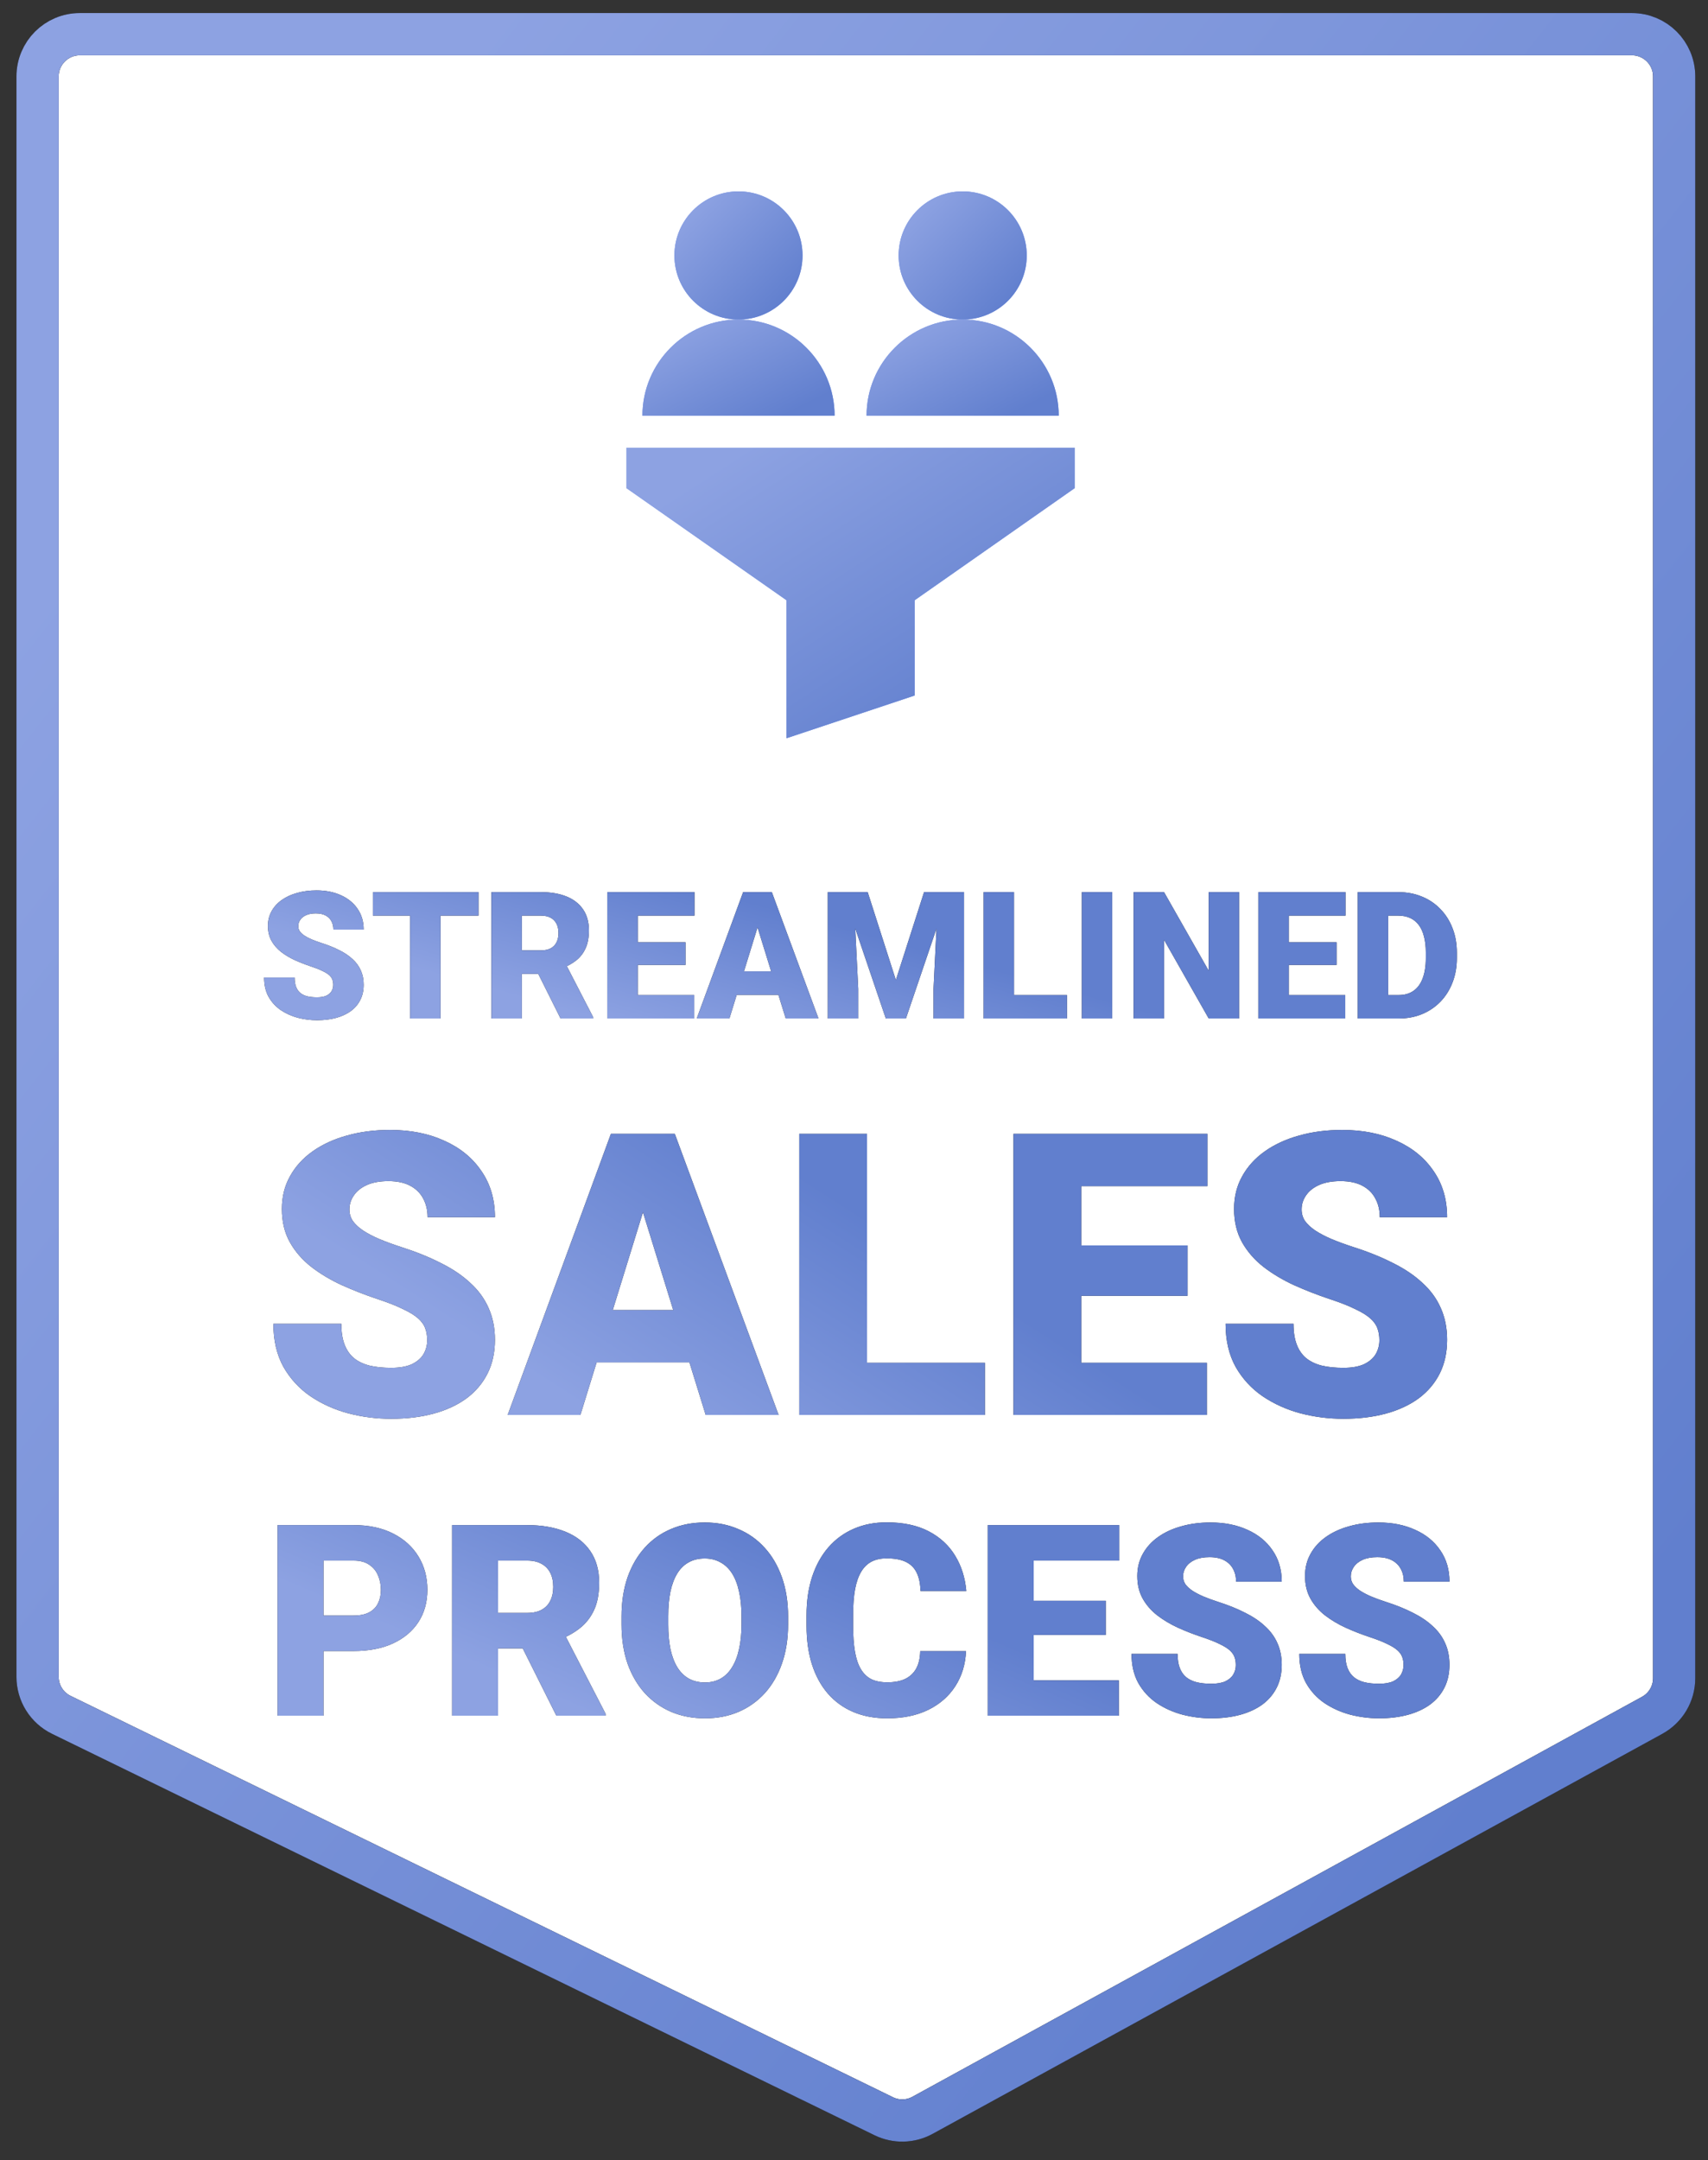 <svg width="125" height="158" viewBox="0 0 125 158" fill="none" xmlns="http://www.w3.org/2000/svg">
<rect x="0" y="0" width="125" height="158" fill="#333333" stroke="none"/>
<path d="M119.432 2.5H5.841C4.134 2.5 2.75 3.884 2.75 5.591V122.66C2.75 123.841 3.424 124.92 4.486 125.438L64.676 154.799C65.578 155.239 66.637 155.213 67.516 154.731L120.917 125.471C121.907 124.928 122.523 123.889 122.523 122.76V5.591C122.523 3.884 121.139 2.5 119.432 2.5Z" fill="white"/>
<path d="M119.432 2.5H5.841C4.134 2.5 2.75 3.884 2.75 5.591V122.66C2.75 123.841 3.424 124.92 4.486 125.438L64.676 154.799C65.578 155.239 66.637 155.213 67.516 154.731L120.917 125.471C121.907 124.928 122.523 123.889 122.523 122.76V5.591C122.523 3.884 121.139 2.5 119.432 2.5Z" stroke="black" stroke-width="3.091"/>
<path d="M119.432 2.5H5.841C4.134 2.5 2.75 3.884 2.75 5.591V122.66C2.75 123.841 3.424 124.92 4.486 125.438L64.676 154.799C65.578 155.239 66.637 155.213 67.516 154.731L120.917 125.471C121.907 124.928 122.523 123.889 122.523 122.76V5.591C122.523 3.884 121.139 2.5 119.432 2.5Z" stroke="url(#paint0_linear_317_29278)" stroke-width="3.091"/>
<g clip-path="url(#clip0_317_29278)">
<path d="M54.045 23.375C56.634 23.375 58.733 21.276 58.733 18.688C58.733 16.099 56.634 14 54.045 14C51.457 14 49.358 16.099 49.358 18.688C49.358 21.276 51.457 23.375 54.045 23.375Z" fill="#6587E4"/>
<path d="M54.045 23.375C56.634 23.375 58.733 21.276 58.733 18.688C58.733 16.099 56.634 14 54.045 14C51.457 14 49.358 16.099 49.358 18.688C49.358 21.276 51.457 23.375 54.045 23.375Z" fill="url(#paint1_linear_317_29278)"/>
<path d="M70.454 23.375C73.043 23.375 75.142 21.276 75.142 18.688C75.142 16.099 73.043 14 70.454 14C67.866 14 65.767 16.099 65.767 18.688C65.767 21.276 67.866 23.375 70.454 23.375Z" fill="#6587E4"/>
<path d="M70.454 23.375C73.043 23.375 75.142 21.276 75.142 18.688C75.142 16.099 73.043 14 70.454 14C67.866 14 65.767 16.099 65.767 18.688C65.767 21.276 67.866 23.375 70.454 23.375Z" fill="url(#paint2_linear_317_29278)"/>
<path d="M78.656 32.75H45.844V35.704L57.562 43.907V54L66.938 50.875V43.907L78.656 35.704V32.75Z" fill="#6587E4"/>
<path d="M78.656 32.75H45.844V35.704L57.562 43.907V54L66.938 50.875V43.907L78.656 35.704V32.75Z" fill="url(#paint3_linear_317_29278)"/>
<path d="M47.017 30.406H61.08C61.08 26.529 57.925 23.375 54.048 23.375C50.171 23.375 47.017 26.529 47.017 30.406Z" fill="#6587E4"/>
<path d="M47.017 30.406H61.08C61.08 26.529 57.925 23.375 54.048 23.375C50.171 23.375 47.017 26.529 47.017 30.406Z" fill="url(#paint4_linear_317_29278)"/>
<path d="M63.42 30.406H77.483C77.483 26.529 74.329 23.375 70.452 23.375C66.575 23.375 63.42 26.529 63.42 30.406Z" fill="#6587E4"/>
<path d="M63.42 30.406H77.483C77.483 26.529 74.329 23.375 70.452 23.375C66.575 23.375 63.42 26.529 63.42 30.406Z" fill="url(#paint5_linear_317_29278)"/>
</g>
<path d="M24.387 72.043C24.387 71.9 24.366 71.77 24.324 71.656C24.281 71.538 24.203 71.428 24.089 71.326C23.975 71.225 23.81 71.123 23.594 71.022C23.382 70.916 23.103 70.806 22.756 70.691C22.35 70.556 21.958 70.404 21.581 70.234C21.205 70.061 20.869 69.86 20.572 69.631C20.276 69.399 20.041 69.128 19.868 68.819C19.694 68.506 19.607 68.142 19.607 67.727C19.607 67.329 19.696 66.972 19.874 66.654C20.052 66.333 20.299 66.06 20.617 65.835C20.938 65.607 21.315 65.433 21.747 65.315C22.178 65.192 22.65 65.131 23.162 65.131C23.839 65.131 24.436 65.249 24.952 65.486C25.473 65.719 25.879 66.051 26.171 66.483C26.467 66.91 26.615 67.416 26.615 68H24.4C24.4 67.767 24.351 67.562 24.254 67.384C24.161 67.207 24.019 67.067 23.829 66.965C23.638 66.864 23.399 66.813 23.111 66.813C22.832 66.813 22.597 66.855 22.407 66.94C22.216 67.025 22.072 67.139 21.975 67.283C21.878 67.422 21.829 67.577 21.829 67.746C21.829 67.886 21.867 68.013 21.943 68.127C22.024 68.237 22.136 68.341 22.28 68.438C22.428 68.535 22.606 68.628 22.813 68.717C23.025 68.806 23.262 68.893 23.524 68.978C24.015 69.134 24.451 69.31 24.831 69.504C25.217 69.695 25.54 69.913 25.803 70.158C26.069 70.399 26.27 70.674 26.406 70.983C26.545 71.292 26.615 71.641 26.615 72.031C26.615 72.445 26.535 72.814 26.374 73.135C26.213 73.457 25.983 73.73 25.682 73.954C25.382 74.174 25.022 74.341 24.603 74.456C24.184 74.57 23.716 74.627 23.2 74.627C22.726 74.627 22.259 74.568 21.797 74.449C21.34 74.326 20.926 74.14 20.553 73.891C20.181 73.637 19.883 73.313 19.658 72.919C19.438 72.522 19.328 72.05 19.328 71.504H21.562C21.562 71.775 21.599 72.003 21.67 72.189C21.742 72.376 21.848 72.526 21.988 72.64C22.127 72.75 22.299 72.831 22.502 72.881C22.705 72.928 22.938 72.951 23.2 72.951C23.484 72.951 23.712 72.911 23.886 72.831C24.059 72.746 24.186 72.636 24.267 72.501C24.347 72.361 24.387 72.209 24.387 72.043ZM32.239 65.258V74.5H30.011V65.258H32.239ZM35.02 65.258V66.978H27.294V65.258H35.02ZM35.965 65.258H39.602C40.313 65.258 40.931 65.364 41.456 65.575C41.981 65.787 42.385 66.1 42.669 66.515C42.956 66.929 43.1 67.441 43.1 68.051C43.1 68.58 43.018 69.022 42.852 69.377C42.688 69.733 42.457 70.027 42.161 70.26C41.869 70.488 41.528 70.677 41.139 70.825L40.409 71.237H37.355L37.343 69.517H39.602C39.886 69.517 40.121 69.466 40.307 69.365C40.493 69.263 40.633 69.119 40.726 68.933C40.823 68.743 40.872 68.516 40.872 68.254C40.872 67.987 40.823 67.759 40.726 67.568C40.629 67.378 40.485 67.232 40.294 67.13C40.108 67.029 39.878 66.978 39.602 66.978H38.193V74.5H35.965V65.258ZM41.024 74.5L38.98 70.412L41.342 70.399L43.411 74.405V74.5H41.024ZM50.806 72.786V74.5H45.88V72.786H50.806ZM46.674 65.258V74.5H44.446V65.258H46.674ZM50.171 68.927V70.584H45.88V68.927H50.171ZM50.825 65.258V66.978H45.88V65.258H50.825ZM55.637 67.2L53.383 74.5H50.99L54.386 65.258H55.903L55.637 67.2ZM57.503 74.5L55.243 67.2L54.951 65.258H56.487L59.902 74.5H57.503ZM57.414 71.053V72.773H52.672V71.053H57.414ZM61.686 65.258H63.502L65.564 71.688L67.627 65.258H69.443L66.301 74.5H64.828L61.686 65.258ZM60.581 65.258H62.46L62.81 72.342V74.5H60.581V65.258ZM68.668 65.258H70.554V74.5H68.319V72.342L68.668 65.258ZM78.088 72.786V74.5H73.416V72.786H78.088ZM74.21 65.258V74.5H71.982V65.258H74.21ZM81.395 65.258V74.5H79.174V65.258H81.395ZM90.682 65.258V74.5H88.46L85.191 68.749V74.5H82.963V65.258H85.191L88.46 71.009V65.258H90.682ZM98.452 72.786V74.5H93.526V72.786H98.452ZM94.319 65.258V74.5H92.091V65.258H94.319ZM97.817 68.927V70.584H93.526V68.927H97.817ZM98.471 65.258V66.978H93.526V65.258H98.471ZM102.368 74.5H100.318L100.331 72.786H102.368C102.791 72.786 103.149 72.685 103.441 72.481C103.737 72.278 103.961 71.976 104.114 71.574C104.27 71.168 104.349 70.668 104.349 70.076V69.676C104.349 69.231 104.304 68.842 104.215 68.508C104.131 68.169 104.004 67.888 103.834 67.664C103.665 67.435 103.454 67.264 103.2 67.149C102.95 67.035 102.662 66.978 102.336 66.978H100.28V65.258H102.336C102.963 65.258 103.536 65.366 104.057 65.582C104.581 65.793 105.034 66.098 105.415 66.496C105.8 66.889 106.096 67.357 106.304 67.898C106.515 68.436 106.621 69.033 106.621 69.689V70.076C106.621 70.727 106.515 71.324 106.304 71.866C106.096 72.407 105.802 72.875 105.421 73.269C105.041 73.662 104.59 73.967 104.069 74.183C103.553 74.394 102.986 74.5 102.368 74.5ZM101.594 65.258V74.5H99.366V65.258H101.594Z" fill="black" fill-opacity="0.87"/>
<path d="M24.387 72.043C24.387 71.9 24.366 71.77 24.324 71.656C24.281 71.538 24.203 71.428 24.089 71.326C23.975 71.225 23.81 71.123 23.594 71.022C23.382 70.916 23.103 70.806 22.756 70.691C22.35 70.556 21.958 70.404 21.581 70.234C21.205 70.061 20.869 69.86 20.572 69.631C20.276 69.399 20.041 69.128 19.868 68.819C19.694 68.506 19.607 68.142 19.607 67.727C19.607 67.329 19.696 66.972 19.874 66.654C20.052 66.333 20.299 66.06 20.617 65.835C20.938 65.607 21.315 65.433 21.747 65.315C22.178 65.192 22.65 65.131 23.162 65.131C23.839 65.131 24.436 65.249 24.952 65.486C25.473 65.719 25.879 66.051 26.171 66.483C26.467 66.91 26.615 67.416 26.615 68H24.4C24.4 67.767 24.351 67.562 24.254 67.384C24.161 67.207 24.019 67.067 23.829 66.965C23.638 66.864 23.399 66.813 23.111 66.813C22.832 66.813 22.597 66.855 22.407 66.94C22.216 67.025 22.072 67.139 21.975 67.283C21.878 67.422 21.829 67.577 21.829 67.746C21.829 67.886 21.867 68.013 21.943 68.127C22.024 68.237 22.136 68.341 22.28 68.438C22.428 68.535 22.606 68.628 22.813 68.717C23.025 68.806 23.262 68.893 23.524 68.978C24.015 69.134 24.451 69.31 24.831 69.504C25.217 69.695 25.54 69.913 25.803 70.158C26.069 70.399 26.27 70.674 26.406 70.983C26.545 71.292 26.615 71.641 26.615 72.031C26.615 72.445 26.535 72.814 26.374 73.135C26.213 73.457 25.983 73.73 25.682 73.954C25.382 74.174 25.022 74.341 24.603 74.456C24.184 74.57 23.716 74.627 23.2 74.627C22.726 74.627 22.259 74.568 21.797 74.449C21.34 74.326 20.926 74.14 20.553 73.891C20.181 73.637 19.883 73.313 19.658 72.919C19.438 72.522 19.328 72.05 19.328 71.504H21.562C21.562 71.775 21.599 72.003 21.67 72.189C21.742 72.376 21.848 72.526 21.988 72.64C22.127 72.75 22.299 72.831 22.502 72.881C22.705 72.928 22.938 72.951 23.2 72.951C23.484 72.951 23.712 72.911 23.886 72.831C24.059 72.746 24.186 72.636 24.267 72.501C24.347 72.361 24.387 72.209 24.387 72.043ZM32.239 65.258V74.5H30.011V65.258H32.239ZM35.02 65.258V66.978H27.294V65.258H35.02ZM35.965 65.258H39.602C40.313 65.258 40.931 65.364 41.456 65.575C41.981 65.787 42.385 66.1 42.669 66.515C42.956 66.929 43.1 67.441 43.1 68.051C43.1 68.58 43.018 69.022 42.852 69.377C42.688 69.733 42.457 70.027 42.161 70.26C41.869 70.488 41.528 70.677 41.139 70.825L40.409 71.237H37.355L37.343 69.517H39.602C39.886 69.517 40.121 69.466 40.307 69.365C40.493 69.263 40.633 69.119 40.726 68.933C40.823 68.743 40.872 68.516 40.872 68.254C40.872 67.987 40.823 67.759 40.726 67.568C40.629 67.378 40.485 67.232 40.294 67.13C40.108 67.029 39.878 66.978 39.602 66.978H38.193V74.5H35.965V65.258ZM41.024 74.5L38.98 70.412L41.342 70.399L43.411 74.405V74.5H41.024ZM50.806 72.786V74.5H45.88V72.786H50.806ZM46.674 65.258V74.5H44.446V65.258H46.674ZM50.171 68.927V70.584H45.88V68.927H50.171ZM50.825 65.258V66.978H45.88V65.258H50.825ZM55.637 67.2L53.383 74.5H50.99L54.386 65.258H55.903L55.637 67.2ZM57.503 74.5L55.243 67.2L54.951 65.258H56.487L59.902 74.5H57.503ZM57.414 71.053V72.773H52.672V71.053H57.414ZM61.686 65.258H63.502L65.564 71.688L67.627 65.258H69.443L66.301 74.5H64.828L61.686 65.258ZM60.581 65.258H62.46L62.81 72.342V74.5H60.581V65.258ZM68.668 65.258H70.554V74.5H68.319V72.342L68.668 65.258ZM78.088 72.786V74.5H73.416V72.786H78.088ZM74.21 65.258V74.5H71.982V65.258H74.21ZM81.395 65.258V74.5H79.174V65.258H81.395ZM90.682 65.258V74.5H88.46L85.191 68.749V74.5H82.963V65.258H85.191L88.46 71.009V65.258H90.682ZM98.452 72.786V74.5H93.526V72.786H98.452ZM94.319 65.258V74.5H92.091V65.258H94.319ZM97.817 68.927V70.584H93.526V68.927H97.817ZM98.471 65.258V66.978H93.526V65.258H98.471ZM102.368 74.5H100.318L100.331 72.786H102.368C102.791 72.786 103.149 72.685 103.441 72.481C103.737 72.278 103.961 71.976 104.114 71.574C104.27 71.168 104.349 70.668 104.349 70.076V69.676C104.349 69.231 104.304 68.842 104.215 68.508C104.131 68.169 104.004 67.888 103.834 67.664C103.665 67.435 103.454 67.264 103.2 67.149C102.95 67.035 102.662 66.978 102.336 66.978H100.28V65.258H102.336C102.963 65.258 103.536 65.366 104.057 65.582C104.581 65.793 105.034 66.098 105.415 66.496C105.8 66.889 106.096 67.357 106.304 67.898C106.515 68.436 106.621 69.033 106.621 69.689V70.076C106.621 70.727 106.515 71.324 106.304 71.866C106.096 72.407 105.802 72.875 105.421 73.269C105.041 73.662 104.59 73.967 104.069 74.183C103.553 74.394 102.986 74.5 102.368 74.5ZM101.594 65.258V74.5H99.366V65.258H101.594Z" fill="url(#paint6_linear_317_29278)"/>
<path d="M31.264 98.034C31.264 97.714 31.217 97.427 31.123 97.173C31.029 96.909 30.855 96.664 30.601 96.438C30.346 96.212 29.979 95.986 29.499 95.76C29.028 95.525 28.407 95.28 27.635 95.026C26.731 94.725 25.86 94.386 25.022 94.009C24.184 93.623 23.435 93.176 22.776 92.667C22.117 92.149 21.595 91.547 21.209 90.859C20.822 90.163 20.629 89.353 20.629 88.43C20.629 87.545 20.827 86.749 21.223 86.043C21.618 85.328 22.169 84.72 22.875 84.221C23.591 83.713 24.429 83.327 25.389 83.063C26.349 82.79 27.399 82.654 28.539 82.654C30.045 82.654 31.373 82.917 32.521 83.445C33.679 83.962 34.583 84.702 35.233 85.662C35.892 86.613 36.222 87.738 36.222 89.037H31.293C31.293 88.52 31.184 88.063 30.968 87.668C30.761 87.272 30.445 86.961 30.021 86.735C29.598 86.509 29.066 86.396 28.426 86.396C27.804 86.396 27.282 86.491 26.858 86.679C26.434 86.867 26.114 87.121 25.898 87.442C25.681 87.752 25.573 88.096 25.573 88.473C25.573 88.783 25.657 89.066 25.827 89.32C26.006 89.565 26.255 89.796 26.575 90.012C26.905 90.229 27.3 90.436 27.762 90.633C28.233 90.831 28.76 91.024 29.344 91.213C30.436 91.561 31.406 91.952 32.253 92.385C33.11 92.808 33.83 93.293 34.414 93.84C35.007 94.376 35.454 94.988 35.756 95.676C36.066 96.363 36.222 97.14 36.222 98.006C36.222 98.929 36.043 99.748 35.685 100.463C35.327 101.179 34.814 101.786 34.146 102.285C33.477 102.775 32.677 103.147 31.745 103.401C30.812 103.655 29.772 103.782 28.623 103.782C27.569 103.782 26.528 103.651 25.502 103.387C24.485 103.114 23.562 102.7 22.734 102.144C21.905 101.579 21.241 100.859 20.742 99.983C20.253 99.098 20.008 98.048 20.008 96.834H24.979C24.979 97.436 25.059 97.945 25.22 98.359C25.38 98.773 25.615 99.108 25.926 99.362C26.236 99.607 26.618 99.785 27.07 99.898C27.522 100.002 28.04 100.054 28.623 100.054C29.254 100.054 29.763 99.964 30.149 99.785C30.535 99.597 30.817 99.352 30.996 99.051C31.175 98.74 31.264 98.401 31.264 98.034ZM47.492 87.258L42.478 103.5H37.154L44.71 82.936H48.086L47.492 87.258ZM51.645 103.5L46.617 87.258L45.967 82.936H49.385L56.983 103.5H51.645ZM51.447 95.831V99.658H40.897V95.831H51.447ZM72.081 99.687V103.5H61.687V99.687H72.081ZM63.452 82.936V103.5H58.495V82.936H63.452ZM88.323 99.687V103.5H77.364V99.687H88.323ZM79.129 82.936V103.5H74.172V82.936H79.129ZM86.911 91.1V94.786H77.364V91.1H86.911ZM88.366 82.936V86.764H77.364V82.936H88.366ZM100.95 98.034C100.95 97.714 100.903 97.427 100.809 97.173C100.715 96.909 100.54 96.664 100.286 96.438C100.032 96.212 99.665 95.986 99.184 95.76C98.714 95.525 98.092 95.28 97.32 95.026C96.416 94.725 95.545 94.386 94.707 94.009C93.869 93.623 93.121 93.176 92.462 92.667C91.803 92.149 91.28 91.547 90.894 90.859C90.508 90.163 90.315 89.353 90.315 88.43C90.315 87.545 90.513 86.749 90.908 86.043C91.304 85.328 91.854 84.72 92.561 84.221C93.276 83.713 94.114 83.327 95.075 83.063C96.035 82.79 97.085 82.654 98.224 82.654C99.731 82.654 101.058 82.917 102.207 83.445C103.365 83.962 104.269 84.702 104.919 85.662C105.578 86.613 105.907 87.738 105.907 89.037H100.978C100.978 88.52 100.87 88.063 100.653 87.668C100.446 87.272 100.131 86.961 99.707 86.735C99.283 86.509 98.751 86.396 98.111 86.396C97.49 86.396 96.967 86.491 96.543 86.679C96.12 86.867 95.8 87.121 95.583 87.442C95.366 87.752 95.258 88.096 95.258 88.473C95.258 88.783 95.343 89.066 95.512 89.32C95.691 89.565 95.941 89.796 96.261 90.012C96.591 90.229 96.986 90.436 97.447 90.633C97.918 90.831 98.445 91.024 99.029 91.213C100.121 91.561 101.091 91.952 101.939 92.385C102.795 92.808 103.516 93.293 104.099 93.84C104.693 94.376 105.14 94.988 105.441 95.676C105.752 96.363 105.907 97.14 105.907 98.006C105.907 98.929 105.728 99.748 105.371 100.463C105.013 101.179 104.5 101.786 103.831 102.285C103.163 102.775 102.362 103.147 101.43 103.401C100.498 103.655 99.458 103.782 98.309 103.782C97.254 103.782 96.214 103.651 95.188 103.387C94.171 103.114 93.248 102.7 92.419 102.144C91.591 101.579 90.927 100.859 90.428 99.983C89.938 99.098 89.694 98.048 89.694 96.834H94.665C94.665 97.436 94.745 97.945 94.905 98.359C95.065 98.773 95.3 99.108 95.611 99.362C95.922 99.607 96.303 99.785 96.755 99.898C97.207 100.002 97.725 100.054 98.309 100.054C98.94 100.054 99.448 99.964 99.834 99.785C100.22 99.597 100.503 99.352 100.682 99.051C100.86 98.74 100.95 98.401 100.95 98.034Z" fill="black" fill-opacity="0.87"/>
<path d="M31.264 98.034C31.264 97.714 31.217 97.427 31.123 97.173C31.029 96.909 30.855 96.664 30.601 96.438C30.346 96.212 29.979 95.986 29.499 95.76C29.028 95.525 28.407 95.28 27.635 95.026C26.731 94.725 25.86 94.386 25.022 94.009C24.184 93.623 23.435 93.176 22.776 92.667C22.117 92.149 21.595 91.547 21.209 90.859C20.822 90.163 20.629 89.353 20.629 88.43C20.629 87.545 20.827 86.749 21.223 86.043C21.618 85.328 22.169 84.72 22.875 84.221C23.591 83.713 24.429 83.327 25.389 83.063C26.349 82.79 27.399 82.654 28.539 82.654C30.045 82.654 31.373 82.917 32.521 83.445C33.679 83.962 34.583 84.702 35.233 85.662C35.892 86.613 36.222 87.738 36.222 89.037H31.293C31.293 88.52 31.184 88.063 30.968 87.668C30.761 87.272 30.445 86.961 30.021 86.735C29.598 86.509 29.066 86.396 28.426 86.396C27.804 86.396 27.282 86.491 26.858 86.679C26.434 86.867 26.114 87.121 25.898 87.442C25.681 87.752 25.573 88.096 25.573 88.473C25.573 88.783 25.657 89.066 25.827 89.32C26.006 89.565 26.255 89.796 26.575 90.012C26.905 90.229 27.3 90.436 27.762 90.633C28.233 90.831 28.76 91.024 29.344 91.213C30.436 91.561 31.406 91.952 32.253 92.385C33.11 92.808 33.83 93.293 34.414 93.84C35.007 94.376 35.454 94.988 35.756 95.676C36.066 96.363 36.222 97.14 36.222 98.006C36.222 98.929 36.043 99.748 35.685 100.463C35.327 101.179 34.814 101.786 34.146 102.285C33.477 102.775 32.677 103.147 31.745 103.401C30.812 103.655 29.772 103.782 28.623 103.782C27.569 103.782 26.528 103.651 25.502 103.387C24.485 103.114 23.562 102.7 22.734 102.144C21.905 101.579 21.241 100.859 20.742 99.983C20.253 99.098 20.008 98.048 20.008 96.834H24.979C24.979 97.436 25.059 97.945 25.22 98.359C25.38 98.773 25.615 99.108 25.926 99.362C26.236 99.607 26.618 99.785 27.07 99.898C27.522 100.002 28.04 100.054 28.623 100.054C29.254 100.054 29.763 99.964 30.149 99.785C30.535 99.597 30.817 99.352 30.996 99.051C31.175 98.74 31.264 98.401 31.264 98.034ZM47.492 87.258L42.478 103.5H37.154L44.71 82.936H48.086L47.492 87.258ZM51.645 103.5L46.617 87.258L45.967 82.936H49.385L56.983 103.5H51.645ZM51.447 95.831V99.658H40.897V95.831H51.447ZM72.081 99.687V103.5H61.687V99.687H72.081ZM63.452 82.936V103.5H58.495V82.936H63.452ZM88.323 99.687V103.5H77.364V99.687H88.323ZM79.129 82.936V103.5H74.172V82.936H79.129ZM86.911 91.1V94.786H77.364V91.1H86.911ZM88.366 82.936V86.764H77.364V82.936H88.366ZM100.95 98.034C100.95 97.714 100.903 97.427 100.809 97.173C100.715 96.909 100.54 96.664 100.286 96.438C100.032 96.212 99.665 95.986 99.184 95.76C98.714 95.525 98.092 95.28 97.32 95.026C96.416 94.725 95.545 94.386 94.707 94.009C93.869 93.623 93.121 93.176 92.462 92.667C91.803 92.149 91.28 91.547 90.894 90.859C90.508 90.163 90.315 89.353 90.315 88.43C90.315 87.545 90.513 86.749 90.908 86.043C91.304 85.328 91.854 84.72 92.561 84.221C93.276 83.713 94.114 83.327 95.075 83.063C96.035 82.79 97.085 82.654 98.224 82.654C99.731 82.654 101.058 82.917 102.207 83.445C103.365 83.962 104.269 84.702 104.919 85.662C105.578 86.613 105.907 87.738 105.907 89.037H100.978C100.978 88.52 100.87 88.063 100.653 87.668C100.446 87.272 100.131 86.961 99.707 86.735C99.283 86.509 98.751 86.396 98.111 86.396C97.49 86.396 96.967 86.491 96.543 86.679C96.12 86.867 95.8 87.121 95.583 87.442C95.366 87.752 95.258 88.096 95.258 88.473C95.258 88.783 95.343 89.066 95.512 89.32C95.691 89.565 95.941 89.796 96.261 90.012C96.591 90.229 96.986 90.436 97.447 90.633C97.918 90.831 98.445 91.024 99.029 91.213C100.121 91.561 101.091 91.952 101.939 92.385C102.795 92.808 103.516 93.293 104.099 93.84C104.693 94.376 105.14 94.988 105.441 95.676C105.752 96.363 105.907 97.14 105.907 98.006C105.907 98.929 105.728 99.748 105.371 100.463C105.013 101.179 104.5 101.786 103.831 102.285C103.163 102.775 102.362 103.147 101.43 103.401C100.498 103.655 99.458 103.782 98.309 103.782C97.254 103.782 96.214 103.651 95.188 103.387C94.171 103.114 93.248 102.7 92.419 102.144C91.591 101.579 90.927 100.859 90.428 99.983C89.938 99.098 89.694 98.048 89.694 96.834H94.665C94.665 97.436 94.745 97.945 94.905 98.359C95.065 98.773 95.3 99.108 95.611 99.362C95.922 99.607 96.303 99.785 96.755 99.898C97.207 100.002 97.725 100.054 98.309 100.054C98.94 100.054 99.448 99.964 99.834 99.785C100.22 99.597 100.503 99.352 100.682 99.051C100.86 98.74 100.95 98.401 100.95 98.034Z" fill="url(#paint7_linear_317_29278)"/>
<path d="M25.877 120.77H22.41V118.175H25.877C26.349 118.175 26.732 118.095 27.026 117.936C27.319 117.776 27.533 117.556 27.667 117.275C27.808 116.988 27.878 116.665 27.878 116.308C27.878 115.925 27.808 115.57 27.667 115.245C27.533 114.919 27.319 114.658 27.026 114.46C26.732 114.255 26.349 114.153 25.877 114.153H23.674V125.5H20.313V111.558H25.877C26.994 111.558 27.954 111.763 28.759 112.171C29.57 112.58 30.192 113.142 30.626 113.856C31.06 114.565 31.277 115.376 31.277 116.289C31.277 117.189 31.06 117.974 30.626 118.644C30.192 119.314 29.57 119.838 28.759 120.214C27.954 120.585 26.994 120.77 25.877 120.77ZM33.087 111.558H38.574C39.646 111.558 40.578 111.718 41.369 112.037C42.161 112.356 42.771 112.829 43.198 113.454C43.632 114.08 43.849 114.852 43.849 115.772C43.849 116.569 43.725 117.237 43.476 117.773C43.227 118.309 42.879 118.753 42.432 119.104C41.992 119.448 41.478 119.732 40.891 119.956L39.789 120.578H35.184L35.165 117.983H38.574C39.001 117.983 39.355 117.907 39.636 117.754C39.917 117.6 40.128 117.383 40.268 117.102C40.415 116.815 40.489 116.474 40.489 116.078C40.489 115.676 40.415 115.331 40.268 115.044C40.121 114.757 39.904 114.536 39.617 114.383C39.336 114.23 38.988 114.153 38.574 114.153H36.448V125.5H33.087V111.558ZM40.718 125.5L37.635 119.334L41.197 119.314L44.319 125.356V125.5H40.718ZM57.676 118.252V118.816C57.676 119.883 57.526 120.84 57.226 121.689C56.932 122.532 56.514 123.253 55.972 123.853C55.429 124.447 54.788 124.903 54.047 125.222C53.307 125.535 52.489 125.692 51.596 125.692C50.696 125.692 49.872 125.535 49.125 125.222C48.385 124.903 47.74 124.447 47.191 123.853C46.649 123.253 46.227 122.532 45.927 121.689C45.634 120.84 45.487 119.883 45.487 118.816V118.252C45.487 117.185 45.634 116.228 45.927 115.379C46.227 114.53 46.645 113.809 47.182 113.215C47.724 112.615 48.366 112.158 49.106 111.846C49.853 111.526 50.677 111.367 51.577 111.367C52.47 111.367 53.288 111.526 54.028 111.846C54.775 112.158 55.42 112.615 55.962 113.215C56.505 113.809 56.926 114.53 57.226 115.379C57.526 116.228 57.676 117.185 57.676 118.252ZM54.267 118.816V118.232C54.267 117.543 54.207 116.937 54.085 116.413C53.971 115.883 53.798 115.44 53.568 115.082C53.339 114.725 53.054 114.457 52.716 114.278C52.384 114.093 52.004 114 51.577 114C51.13 114 50.74 114.093 50.408 114.278C50.077 114.457 49.799 114.725 49.575 115.082C49.352 115.44 49.183 115.883 49.068 116.413C48.959 116.937 48.905 117.543 48.905 118.232V118.816C48.905 119.499 48.959 120.106 49.068 120.636C49.183 121.159 49.352 121.603 49.575 121.967C49.805 122.331 50.086 122.605 50.418 122.79C50.756 122.975 51.149 123.068 51.596 123.068C52.023 123.068 52.403 122.975 52.735 122.79C53.067 122.605 53.345 122.331 53.568 121.967C53.798 121.603 53.971 121.159 54.085 120.636C54.207 120.106 54.267 119.499 54.267 118.816ZM67.347 120.779H70.698C70.654 121.75 70.392 122.605 69.913 123.346C69.435 124.086 68.771 124.664 67.922 125.079C67.079 125.487 66.083 125.692 64.934 125.692C64.002 125.692 63.169 125.535 62.435 125.222C61.707 124.91 61.088 124.459 60.578 123.872C60.073 123.285 59.687 122.573 59.419 121.737C59.157 120.901 59.026 119.959 59.026 118.912V118.156C59.026 117.109 59.163 116.167 59.438 115.331C59.719 114.488 60.115 113.773 60.625 113.186C61.142 112.593 61.762 112.139 62.483 111.827C63.204 111.514 64.005 111.357 64.886 111.357C66.099 111.357 67.124 111.574 67.96 112.008C68.796 112.443 69.444 113.039 69.904 113.799C70.363 114.552 70.635 115.411 70.718 116.375H67.366C67.354 115.851 67.264 115.414 67.098 115.063C66.932 114.705 66.671 114.437 66.313 114.259C65.956 114.08 65.48 113.991 64.886 113.991C64.471 113.991 64.111 114.067 63.804 114.22C63.498 114.374 63.243 114.616 63.038 114.948C62.834 115.28 62.681 115.711 62.579 116.241C62.483 116.764 62.435 117.396 62.435 118.137V118.912C62.435 119.653 62.48 120.285 62.569 120.808C62.658 121.332 62.802 121.759 63 122.091C63.198 122.423 63.453 122.669 63.766 122.828C64.085 122.982 64.475 123.058 64.934 123.058C65.445 123.058 65.876 122.979 66.227 122.819C66.578 122.653 66.849 122.404 67.041 122.072C67.232 121.734 67.334 121.303 67.347 120.779ZM81.882 122.915V125.5H74.452V122.915H81.882ZM75.649 111.558V125.5H72.288V111.558H75.649ZM80.925 117.093V119.592H74.452V117.093H80.925ZM81.911 111.558V114.153H74.452V111.558H81.911ZM90.443 121.794C90.443 121.577 90.411 121.383 90.347 121.21C90.283 121.032 90.165 120.866 89.993 120.712C89.82 120.559 89.571 120.406 89.246 120.253C88.927 120.093 88.505 119.927 87.982 119.755C87.369 119.551 86.779 119.321 86.21 119.065C85.642 118.804 85.135 118.5 84.688 118.156C84.241 117.805 83.887 117.396 83.625 116.93C83.363 116.458 83.233 115.909 83.233 115.283C83.233 114.683 83.367 114.144 83.635 113.665C83.903 113.18 84.276 112.768 84.755 112.43C85.24 112.085 85.808 111.823 86.459 111.645C87.111 111.459 87.822 111.367 88.595 111.367C89.616 111.367 90.516 111.546 91.295 111.903C92.08 112.254 92.693 112.755 93.133 113.406C93.58 114.051 93.804 114.814 93.804 115.695H90.462C90.462 115.344 90.388 115.034 90.242 114.766C90.101 114.498 89.887 114.287 89.6 114.134C89.313 113.981 88.952 113.904 88.518 113.904C88.097 113.904 87.743 113.968 87.455 114.096C87.168 114.224 86.951 114.396 86.804 114.613C86.657 114.824 86.584 115.057 86.584 115.312C86.584 115.523 86.641 115.714 86.756 115.886C86.878 116.052 87.047 116.209 87.264 116.356C87.487 116.502 87.755 116.643 88.068 116.777C88.387 116.911 88.745 117.042 89.141 117.17C89.881 117.406 90.538 117.671 91.113 117.964C91.694 118.252 92.182 118.58 92.578 118.951C92.98 119.314 93.283 119.729 93.488 120.195C93.698 120.661 93.804 121.188 93.804 121.775C93.804 122.401 93.682 122.956 93.44 123.441C93.197 123.926 92.849 124.338 92.396 124.677C91.943 125.008 91.4 125.261 90.768 125.433C90.136 125.605 89.431 125.692 88.652 125.692C87.937 125.692 87.232 125.602 86.536 125.423C85.847 125.238 85.221 124.957 84.659 124.581C84.097 124.198 83.647 123.709 83.309 123.116C82.977 122.516 82.811 121.804 82.811 120.98H86.182C86.182 121.389 86.236 121.734 86.344 122.015C86.453 122.295 86.613 122.522 86.823 122.694C87.034 122.86 87.293 122.982 87.599 123.058C87.905 123.129 88.256 123.164 88.652 123.164C89.08 123.164 89.425 123.103 89.686 122.982C89.948 122.854 90.139 122.688 90.261 122.484C90.382 122.273 90.443 122.043 90.443 121.794ZM102.718 121.794C102.718 121.577 102.686 121.383 102.622 121.21C102.559 121.032 102.441 120.866 102.268 120.712C102.096 120.559 101.847 120.406 101.521 120.253C101.202 120.093 100.781 119.927 100.257 119.755C99.645 119.551 99.054 119.321 98.486 119.065C97.918 118.804 97.41 118.5 96.963 118.156C96.517 117.805 96.162 117.396 95.901 116.93C95.639 116.458 95.508 115.909 95.508 115.283C95.508 114.683 95.642 114.144 95.91 113.665C96.178 113.18 96.552 112.768 97.031 112.43C97.516 112.085 98.084 111.823 98.735 111.645C99.386 111.459 100.098 111.367 100.87 111.367C101.892 111.367 102.792 111.546 103.57 111.903C104.356 112.254 104.968 112.755 105.409 113.406C105.856 114.051 106.079 114.814 106.079 115.695H102.737C102.737 115.344 102.664 115.034 102.517 114.766C102.377 114.498 102.163 114.287 101.876 114.134C101.588 113.981 101.228 113.904 100.794 113.904C100.372 113.904 100.018 113.968 99.731 114.096C99.444 114.224 99.227 114.396 99.08 114.613C98.933 114.824 98.859 115.057 98.859 115.312C98.859 115.523 98.917 115.714 99.032 115.886C99.153 116.052 99.322 116.209 99.539 116.356C99.763 116.502 100.031 116.643 100.344 116.777C100.663 116.911 101.02 117.042 101.416 117.17C102.157 117.406 102.814 117.671 103.389 117.964C103.969 118.252 104.458 118.58 104.854 118.951C105.256 119.314 105.559 119.729 105.763 120.195C105.974 120.661 106.079 121.188 106.079 121.775C106.079 122.401 105.958 122.956 105.715 123.441C105.473 123.926 105.125 124.338 104.672 124.677C104.218 125.008 103.676 125.261 103.044 125.433C102.412 125.605 101.706 125.692 100.928 125.692C100.213 125.692 99.507 125.602 98.811 125.423C98.122 125.238 97.496 124.957 96.935 124.581C96.373 124.198 95.923 123.709 95.585 123.116C95.253 122.516 95.087 121.804 95.087 120.98H98.457C98.457 121.389 98.511 121.734 98.62 122.015C98.729 122.295 98.888 122.522 99.099 122.694C99.309 122.86 99.568 122.982 99.874 123.058C100.181 123.129 100.532 123.164 100.928 123.164C101.355 123.164 101.7 123.103 101.962 122.982C102.224 122.854 102.415 122.688 102.536 122.484C102.658 122.273 102.718 122.043 102.718 121.794Z" fill="black" fill-opacity="0.87"/>
<path d="M25.877 120.77H22.41V118.175H25.877C26.349 118.175 26.732 118.095 27.026 117.936C27.319 117.776 27.533 117.556 27.667 117.275C27.808 116.988 27.878 116.665 27.878 116.308C27.878 115.925 27.808 115.57 27.667 115.245C27.533 114.919 27.319 114.658 27.026 114.46C26.732 114.255 26.349 114.153 25.877 114.153H23.674V125.5H20.313V111.558H25.877C26.994 111.558 27.954 111.763 28.759 112.171C29.57 112.58 30.192 113.142 30.626 113.856C31.06 114.565 31.277 115.376 31.277 116.289C31.277 117.189 31.06 117.974 30.626 118.644C30.192 119.314 29.57 119.838 28.759 120.214C27.954 120.585 26.994 120.77 25.877 120.77ZM33.087 111.558H38.574C39.646 111.558 40.578 111.718 41.369 112.037C42.161 112.356 42.771 112.829 43.198 113.454C43.632 114.08 43.849 114.852 43.849 115.772C43.849 116.569 43.725 117.237 43.476 117.773C43.227 118.309 42.879 118.753 42.432 119.104C41.992 119.448 41.478 119.732 40.891 119.956L39.789 120.578H35.184L35.165 117.983H38.574C39.001 117.983 39.355 117.907 39.636 117.754C39.917 117.6 40.128 117.383 40.268 117.102C40.415 116.815 40.489 116.474 40.489 116.078C40.489 115.676 40.415 115.331 40.268 115.044C40.121 114.757 39.904 114.536 39.617 114.383C39.336 114.23 38.988 114.153 38.574 114.153H36.448V125.5H33.087V111.558ZM40.718 125.5L37.635 119.334L41.197 119.314L44.319 125.356V125.5H40.718ZM57.676 118.252V118.816C57.676 119.883 57.526 120.84 57.226 121.689C56.932 122.532 56.514 123.253 55.972 123.853C55.429 124.447 54.788 124.903 54.047 125.222C53.307 125.535 52.489 125.692 51.596 125.692C50.696 125.692 49.872 125.535 49.125 125.222C48.385 124.903 47.74 124.447 47.191 123.853C46.649 123.253 46.227 122.532 45.927 121.689C45.634 120.84 45.487 119.883 45.487 118.816V118.252C45.487 117.185 45.634 116.228 45.927 115.379C46.227 114.53 46.645 113.809 47.182 113.215C47.724 112.615 48.366 112.158 49.106 111.846C49.853 111.526 50.677 111.367 51.577 111.367C52.47 111.367 53.288 111.526 54.028 111.846C54.775 112.158 55.42 112.615 55.962 113.215C56.505 113.809 56.926 114.53 57.226 115.379C57.526 116.228 57.676 117.185 57.676 118.252ZM54.267 118.816V118.232C54.267 117.543 54.207 116.937 54.085 116.413C53.971 115.883 53.798 115.44 53.568 115.082C53.339 114.725 53.054 114.457 52.716 114.278C52.384 114.093 52.004 114 51.577 114C51.13 114 50.74 114.093 50.408 114.278C50.077 114.457 49.799 114.725 49.575 115.082C49.352 115.44 49.183 115.883 49.068 116.413C48.959 116.937 48.905 117.543 48.905 118.232V118.816C48.905 119.499 48.959 120.106 49.068 120.636C49.183 121.159 49.352 121.603 49.575 121.967C49.805 122.331 50.086 122.605 50.418 122.79C50.756 122.975 51.149 123.068 51.596 123.068C52.023 123.068 52.403 122.975 52.735 122.79C53.067 122.605 53.345 122.331 53.568 121.967C53.798 121.603 53.971 121.159 54.085 120.636C54.207 120.106 54.267 119.499 54.267 118.816ZM67.347 120.779H70.698C70.654 121.75 70.392 122.605 69.913 123.346C69.435 124.086 68.771 124.664 67.922 125.079C67.079 125.487 66.083 125.692 64.934 125.692C64.002 125.692 63.169 125.535 62.435 125.222C61.707 124.91 61.088 124.459 60.578 123.872C60.073 123.285 59.687 122.573 59.419 121.737C59.157 120.901 59.026 119.959 59.026 118.912V118.156C59.026 117.109 59.163 116.167 59.438 115.331C59.719 114.488 60.115 113.773 60.625 113.186C61.142 112.593 61.762 112.139 62.483 111.827C63.204 111.514 64.005 111.357 64.886 111.357C66.099 111.357 67.124 111.574 67.96 112.008C68.796 112.443 69.444 113.039 69.904 113.799C70.363 114.552 70.635 115.411 70.718 116.375H67.366C67.354 115.851 67.264 115.414 67.098 115.063C66.932 114.705 66.671 114.437 66.313 114.259C65.956 114.08 65.48 113.991 64.886 113.991C64.471 113.991 64.111 114.067 63.804 114.22C63.498 114.374 63.243 114.616 63.038 114.948C62.834 115.28 62.681 115.711 62.579 116.241C62.483 116.764 62.435 117.396 62.435 118.137V118.912C62.435 119.653 62.48 120.285 62.569 120.808C62.658 121.332 62.802 121.759 63 122.091C63.198 122.423 63.453 122.669 63.766 122.828C64.085 122.982 64.475 123.058 64.934 123.058C65.445 123.058 65.876 122.979 66.227 122.819C66.578 122.653 66.849 122.404 67.041 122.072C67.232 121.734 67.334 121.303 67.347 120.779ZM81.882 122.915V125.5H74.452V122.915H81.882ZM75.649 111.558V125.5H72.288V111.558H75.649ZM80.925 117.093V119.592H74.452V117.093H80.925ZM81.911 111.558V114.153H74.452V111.558H81.911ZM90.443 121.794C90.443 121.577 90.411 121.383 90.347 121.21C90.283 121.032 90.165 120.866 89.993 120.712C89.82 120.559 89.571 120.406 89.246 120.253C88.927 120.093 88.505 119.927 87.982 119.755C87.369 119.551 86.779 119.321 86.21 119.065C85.642 118.804 85.135 118.5 84.688 118.156C84.241 117.805 83.887 117.396 83.625 116.93C83.363 116.458 83.233 115.909 83.233 115.283C83.233 114.683 83.367 114.144 83.635 113.665C83.903 113.18 84.276 112.768 84.755 112.43C85.24 112.085 85.808 111.823 86.459 111.645C87.111 111.459 87.822 111.367 88.595 111.367C89.616 111.367 90.516 111.546 91.295 111.903C92.08 112.254 92.693 112.755 93.133 113.406C93.58 114.051 93.804 114.814 93.804 115.695H90.462C90.462 115.344 90.388 115.034 90.242 114.766C90.101 114.498 89.887 114.287 89.6 114.134C89.313 113.981 88.952 113.904 88.518 113.904C88.097 113.904 87.743 113.968 87.455 114.096C87.168 114.224 86.951 114.396 86.804 114.613C86.657 114.824 86.584 115.057 86.584 115.312C86.584 115.523 86.641 115.714 86.756 115.886C86.878 116.052 87.047 116.209 87.264 116.356C87.487 116.502 87.755 116.643 88.068 116.777C88.387 116.911 88.745 117.042 89.141 117.17C89.881 117.406 90.538 117.671 91.113 117.964C91.694 118.252 92.182 118.58 92.578 118.951C92.98 119.314 93.283 119.729 93.488 120.195C93.698 120.661 93.804 121.188 93.804 121.775C93.804 122.401 93.682 122.956 93.44 123.441C93.197 123.926 92.849 124.338 92.396 124.677C91.943 125.008 91.4 125.261 90.768 125.433C90.136 125.605 89.431 125.692 88.652 125.692C87.937 125.692 87.232 125.602 86.536 125.423C85.847 125.238 85.221 124.957 84.659 124.581C84.097 124.198 83.647 123.709 83.309 123.116C82.977 122.516 82.811 121.804 82.811 120.98H86.182C86.182 121.389 86.236 121.734 86.344 122.015C86.453 122.295 86.613 122.522 86.823 122.694C87.034 122.86 87.293 122.982 87.599 123.058C87.905 123.129 88.256 123.164 88.652 123.164C89.08 123.164 89.425 123.103 89.686 122.982C89.948 122.854 90.139 122.688 90.261 122.484C90.382 122.273 90.443 122.043 90.443 121.794ZM102.718 121.794C102.718 121.577 102.686 121.383 102.622 121.21C102.559 121.032 102.441 120.866 102.268 120.712C102.096 120.559 101.847 120.406 101.521 120.253C101.202 120.093 100.781 119.927 100.257 119.755C99.645 119.551 99.054 119.321 98.486 119.065C97.918 118.804 97.41 118.5 96.963 118.156C96.517 117.805 96.162 117.396 95.901 116.93C95.639 116.458 95.508 115.909 95.508 115.283C95.508 114.683 95.642 114.144 95.91 113.665C96.178 113.18 96.552 112.768 97.031 112.43C97.516 112.085 98.084 111.823 98.735 111.645C99.386 111.459 100.098 111.367 100.87 111.367C101.892 111.367 102.792 111.546 103.57 111.903C104.356 112.254 104.968 112.755 105.409 113.406C105.856 114.051 106.079 114.814 106.079 115.695H102.737C102.737 115.344 102.664 115.034 102.517 114.766C102.377 114.498 102.163 114.287 101.876 114.134C101.588 113.981 101.228 113.904 100.794 113.904C100.372 113.904 100.018 113.968 99.731 114.096C99.444 114.224 99.227 114.396 99.08 114.613C98.933 114.824 98.859 115.057 98.859 115.312C98.859 115.523 98.917 115.714 99.032 115.886C99.153 116.052 99.322 116.209 99.539 116.356C99.763 116.502 100.031 116.643 100.344 116.777C100.663 116.911 101.02 117.042 101.416 117.17C102.157 117.406 102.814 117.671 103.389 117.964C103.969 118.252 104.458 118.58 104.854 118.951C105.256 119.314 105.559 119.729 105.763 120.195C105.974 120.661 106.079 121.188 106.079 121.775C106.079 122.401 105.958 122.956 105.715 123.441C105.473 123.926 105.125 124.338 104.672 124.677C104.218 125.008 103.676 125.261 103.044 125.433C102.412 125.605 101.706 125.692 100.928 125.692C100.213 125.692 99.507 125.602 98.811 125.423C98.122 125.238 97.496 124.957 96.935 124.581C96.373 124.198 95.923 123.709 95.585 123.116C95.253 122.516 95.087 121.804 95.087 120.98H98.457C98.457 121.389 98.511 121.734 98.62 122.015C98.729 122.295 98.888 122.522 99.099 122.694C99.309 122.86 99.568 122.982 99.874 123.058C100.181 123.129 100.532 123.164 100.928 123.164C101.355 123.164 101.7 123.103 101.962 122.982C102.224 122.854 102.415 122.688 102.536 122.484C102.658 122.273 102.718 122.043 102.718 121.794Z" fill="url(#paint8_linear_317_29278)"/>
<defs>
<linearGradient id="paint0_linear_317_29278" x1="106.696" y1="135.282" x2="-2.312" y2="49.948" gradientUnits="userSpaceOnUse">
<stop stop-color="#617FCE"/>
<stop offset="1" stop-color="#8DA2E2"/>
</linearGradient>
<linearGradient id="paint1_linear_317_29278" x1="57.494" y1="22.136" x2="50.614" y2="15.256" gradientUnits="userSpaceOnUse">
<stop stop-color="#617FCE"/>
<stop offset="1" stop-color="#8DA2E2"/>
</linearGradient>
<linearGradient id="paint2_linear_317_29278" x1="73.903" y1="22.136" x2="67.023" y2="15.256" gradientUnits="userSpaceOnUse">
<stop stop-color="#617FCE"/>
<stop offset="1" stop-color="#8DA2E2"/>
</linearGradient>
<linearGradient id="paint3_linear_317_29278" x1="74.32" y1="51.192" x2="60.089" y2="29.217" gradientUnits="userSpaceOnUse">
<stop stop-color="#617FCE"/>
<stop offset="1" stop-color="#8DA2E2"/>
</linearGradient>
<linearGradient id="paint4_linear_317_29278" x1="59.221" y1="29.477" x2="55.093" y2="21.22" gradientUnits="userSpaceOnUse">
<stop stop-color="#617FCE"/>
<stop offset="1" stop-color="#8DA2E2"/>
</linearGradient>
<linearGradient id="paint5_linear_317_29278" x1="75.625" y1="29.477" x2="71.496" y2="21.22" gradientUnits="userSpaceOnUse">
<stop stop-color="#617FCE"/>
<stop offset="1" stop-color="#8DA2E2"/>
</linearGradient>
<linearGradient id="paint6_linear_317_29278" x1="50.15" y1="76.298" x2="53.122" y2="65.468" gradientUnits="userSpaceOnUse">
<stop stop-color="#8DA2E2"/>
<stop offset="1" stop-color="#617FCE"/>
</linearGradient>
<linearGradient id="paint7_linear_317_29278" x1="50.15" y1="107.695" x2="62.49" y2="88.424" gradientUnits="userSpaceOnUse">
<stop stop-color="#8DA2E2"/>
<stop offset="1" stop-color="#617FCE"/>
</linearGradient>
<linearGradient id="paint8_linear_317_29278" x1="50.15" y1="128.297" x2="56.691" y2="112.974" gradientUnits="userSpaceOnUse">
<stop stop-color="#8DA2E2"/>
<stop offset="1" stop-color="#617FCE"/>
</linearGradient>
<clipPath id="clip0_317_29278">
<rect width="40" height="40" fill="white" transform="translate(42.25 14)"/>
</clipPath>
</defs>
</svg>
